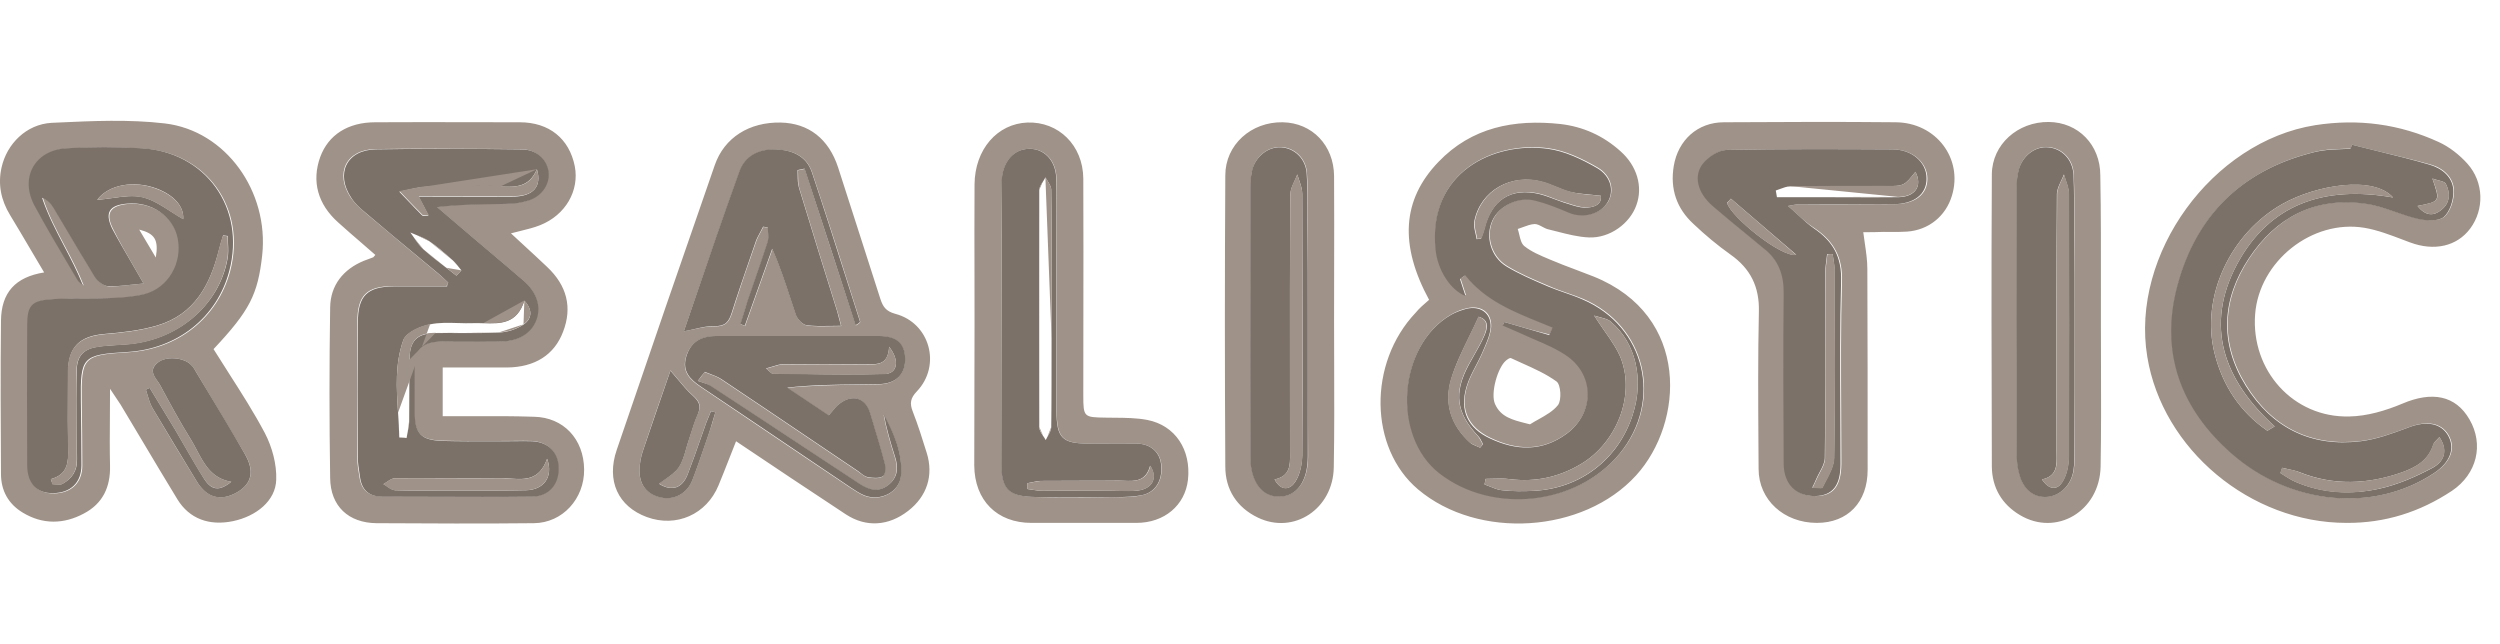 <svg width="194" height="50" viewBox="0 0 194 50" fill="none" xmlns="http://www.w3.org/2000/svg">
<path fill-rule="evenodd" clip-rule="evenodd" d="M8.538 30.168C8.538 30.935 8.533 31.659 8.528 32.355V32.355V32.355V32.355V32.355V32.356V32.356V32.356C8.518 33.672 8.509 34.891 8.538 36.119C8.584 37.793 7.973 39.083 6.502 39.852C4.941 40.689 3.312 40.712 1.773 39.784C0.642 39.105 0.076 38.065 0.076 36.775C0.053 32.815 0.031 28.856 0.076 24.896C0.099 22.701 1.185 21.502 3.425 21.14C3.069 20.544 2.72 19.951 2.374 19.364L2.374 19.364L2.374 19.364C1.84 18.457 1.313 17.561 0.778 16.683C0.076 15.529 -0.173 14.307 0.121 12.995C0.529 11.162 2.045 9.646 3.99 9.533L4.359 9.516C7.179 9.385 10.017 9.253 12.792 9.578C17.544 10.144 20.87 14.873 20.349 19.783C20.01 22.86 19.376 24.104 16.571 27.091C16.956 27.711 17.351 28.328 17.746 28.945L17.746 28.946C18.721 30.468 19.7 31.998 20.553 33.607C21.119 34.693 21.48 36.028 21.435 37.227C21.39 38.857 19.897 40.056 18.087 40.44C16.231 40.825 14.693 40.259 13.765 38.743C12.84 37.23 11.933 35.708 11.027 34.188C10.47 33.254 9.913 32.32 9.353 31.39L8.538 30.168ZM10.356 20.636L10.356 20.636L10.356 20.636C9.775 19.635 9.237 18.707 8.765 17.746C8.154 16.524 8.561 15.959 9.941 15.823C11.819 15.665 13.516 16.819 13.855 18.516C14.24 20.416 13.131 22.362 11.299 22.837C10.394 23.064 9.443 23.131 8.516 23.154C7.862 23.184 7.205 23.183 6.545 23.182H6.545H6.545H6.545H6.545H6.545H6.545H6.545H6.545C5.696 23.182 4.843 23.181 3.99 23.244C2.497 23.358 2.18 23.742 2.18 25.258C2.158 28.878 2.158 32.499 2.18 36.119C2.18 37.544 2.927 38.313 4.194 38.291C5.552 38.268 6.389 37.454 6.389 36.119C6.389 34.467 6.366 32.793 6.344 31.141C6.298 27.724 6.457 27.544 9.919 27.34C13.81 27.114 16.887 24.67 17.86 21.05C19.15 16.163 16.05 11.796 11.027 11.524C9.104 11.411 7.181 11.411 5.258 11.524C2.746 11.66 1.547 13.832 2.769 16.027C3.524 17.422 4.327 18.782 5.134 20.15C5.44 20.667 5.745 21.185 6.049 21.706C6.124 21.826 6.229 21.916 6.337 22.009L6.337 22.009C6.392 22.056 6.448 22.105 6.502 22.158C6.084 21.088 5.556 20.086 5.031 19.092C4.391 17.879 3.757 16.676 3.334 15.37C3.787 15.552 4.036 15.846 4.239 16.185C4.562 16.728 4.881 17.27 5.199 17.813C5.929 19.056 6.658 20.296 7.43 21.525C7.633 21.842 8.086 22.204 8.425 22.226C8.944 22.241 9.492 22.178 10.107 22.108H10.107H10.107H10.107L10.107 22.108C10.431 22.071 10.774 22.031 11.14 22C10.872 21.525 10.61 21.074 10.356 20.636ZM11.616 30.1C11.57 30.123 11.519 30.145 11.468 30.168C11.418 30.191 11.367 30.213 11.321 30.236C11.368 30.376 11.409 30.518 11.45 30.66C11.547 30.999 11.644 31.336 11.819 31.639C12.95 33.562 14.104 35.463 15.258 37.341C16.05 38.63 17.136 38.924 18.403 38.2C19.557 37.522 19.784 36.549 18.992 35.214C18.369 34.162 17.742 33.11 17.114 32.057L17.113 32.057L17.112 32.055L17.112 32.055C16.485 31.003 15.857 29.952 15.236 28.901C15.123 28.697 15.009 28.516 14.851 28.335C14.285 27.724 12.905 27.611 12.249 28.132C11.582 28.655 11.906 29.12 12.214 29.562C12.293 29.675 12.37 29.786 12.43 29.897L12.43 29.897C13.199 31.322 13.969 32.748 14.828 34.128C14.989 34.389 15.135 34.665 15.281 34.943C15.855 36.032 16.436 37.133 17.951 37.386C17.023 38.11 16.435 38.065 15.824 37.137C15.296 36.322 14.808 35.468 14.321 34.613C14.077 34.185 13.833 33.758 13.584 33.336C13.256 32.793 12.928 32.255 12.6 31.718C12.272 31.181 11.944 30.643 11.616 30.1ZM12.091 19.986C12.317 18.606 12.023 18.131 10.801 17.814C10.944 18.055 11.082 18.289 11.22 18.522L11.221 18.523C11.497 18.991 11.774 19.458 12.091 19.986ZM56.573 35.623L56.573 35.623C56.298 36.326 56.037 36.992 55.76 37.657C54.832 39.92 52.479 40.961 50.194 40.124C47.977 39.309 47.026 37.318 47.863 34.897C50.375 27.521 52.909 20.167 55.466 12.814C56.212 10.664 58.158 9.465 60.579 9.51C62.752 9.556 64.313 10.777 65.037 12.995C65.504 14.456 65.976 15.917 66.448 17.38L66.449 17.381L66.449 17.382C67.074 19.317 67.699 21.254 68.317 23.199C68.521 23.81 68.747 24.15 69.472 24.353C72.164 25.055 73.069 28.358 71.146 30.372C70.648 30.892 70.58 31.299 70.829 31.933C71.236 32.974 71.576 34.06 71.915 35.146C72.458 36.888 71.938 38.517 70.467 39.649C68.951 40.825 67.209 40.938 65.648 39.92C62.797 38.042 60.014 36.187 57.118 34.241C56.926 34.721 56.747 35.177 56.575 35.618L56.574 35.62L56.573 35.623ZM54.154 29.557C54.334 29.331 54.516 29.105 54.674 28.878C54.805 28.934 54.941 28.983 55.077 29.032C55.386 29.144 55.697 29.256 55.964 29.444C58.317 31.013 60.67 32.602 63.023 34.191C64.2 34.985 65.376 35.78 66.553 36.571C66.631 36.621 66.709 36.68 66.787 36.739L66.788 36.739C66.96 36.868 67.136 37 67.322 37.047C67.707 37.114 68.204 37.16 68.499 36.979C68.68 36.866 68.702 36.277 68.634 35.961C68.374 34.953 68.073 33.96 67.774 32.969L67.774 32.969L67.774 32.969L67.774 32.968C67.683 32.668 67.592 32.369 67.503 32.069C67.141 30.87 66.123 30.553 65.105 31.367C64.933 31.511 64.779 31.69 64.609 31.889C64.51 32.004 64.406 32.125 64.29 32.25C63.853 31.959 63.42 31.668 62.99 31.378C62.349 30.947 61.713 30.52 61.077 30.1C63.03 29.901 64.91 29.876 66.776 29.851L66.777 29.851C67.246 29.844 67.714 29.838 68.182 29.829C69.517 29.806 70.263 29.014 70.218 27.793C70.173 26.639 69.539 26.096 68.159 26.096H55.602C54.289 26.096 53.543 26.639 53.226 27.725C52.909 28.856 53.543 29.467 54.38 30.032C55.824 31.004 57.269 31.979 58.715 32.954L58.716 32.955L58.717 32.955L58.717 32.956L58.718 32.956L58.719 32.957L58.72 32.958L58.721 32.958L58.721 32.958C61.145 34.594 63.573 36.232 66.01 37.861C66.349 38.087 66.711 38.314 67.073 38.472C68.317 38.947 69.788 38.223 69.901 36.911C70.06 35.214 69.358 33.653 68.566 32.182C68.77 33.291 69.087 34.377 69.426 35.44C69.698 36.3 69.653 37.092 68.883 37.68C68.136 38.246 67.412 38.042 66.689 37.567C62.865 35.033 59.018 32.499 55.172 29.987C54.967 29.83 54.719 29.749 54.473 29.669L54.473 29.669C54.365 29.634 54.257 29.599 54.154 29.557ZM53.068 25.711C53.334 25.663 53.59 25.607 53.838 25.553C54.412 25.427 54.945 25.31 55.466 25.326C56.28 25.349 56.575 25.009 56.801 24.308C57.389 22.453 58.023 20.597 58.679 18.742C58.78 18.455 58.932 18.181 59.087 17.901C59.139 17.805 59.193 17.709 59.244 17.611C59.301 17.622 59.363 17.633 59.425 17.645C59.488 17.656 59.55 17.667 59.606 17.678C59.606 17.797 59.615 17.918 59.624 18.039C59.643 18.308 59.662 18.575 59.584 18.81C59.267 19.787 58.933 20.756 58.598 21.727L58.598 21.727L58.597 21.727L58.597 21.727L58.597 21.727L58.597 21.727L58.597 21.728L58.597 21.728L58.597 21.729L58.596 21.731L58.596 21.732L58.596 21.733L58.595 21.734C58.404 22.288 58.212 22.844 58.023 23.403C57.887 23.795 57.771 24.187 57.656 24.579C57.598 24.776 57.54 24.972 57.48 25.168L57.819 25.304C58.169 24.308 58.526 23.314 58.882 22.318L58.882 22.318L58.882 22.318L58.882 22.318L58.882 22.318L58.882 22.317L58.882 22.317L58.882 22.317C59.239 21.322 59.595 20.326 59.946 19.33C60.541 20.677 60.973 21.997 61.4 23.301L61.4 23.301L61.401 23.302C61.526 23.684 61.65 24.064 61.779 24.444C61.892 24.783 62.299 25.213 62.616 25.258C63.219 25.34 63.833 25.327 64.493 25.314L64.493 25.314C64.75 25.309 65.013 25.304 65.286 25.304C65.172 24.828 65.082 24.512 64.992 24.195C63.996 21.005 63 17.814 62.028 14.601C61.94 14.325 61.937 14.03 61.934 13.727C61.932 13.56 61.931 13.391 61.914 13.221C62.005 13.198 62.095 13.182 62.186 13.165L62.186 13.165C62.276 13.148 62.367 13.131 62.457 13.108C63.77 17.158 65.082 21.208 66.417 25.258C66.711 25.1 66.756 25.009 66.756 24.964L66.756 24.964L66.756 24.964L66.756 24.964L66.756 24.964L66.756 24.963L66.756 24.963L66.756 24.963L66.756 24.963C65.534 21.094 64.312 17.226 63.023 13.38C62.593 12.09 61.462 11.615 60.15 11.615C58.837 11.592 57.819 12.158 57.389 13.357C56.326 16.273 55.309 19.223 54.296 22.159L54.295 22.161L54.295 22.161L54.295 22.162L54.294 22.164L54.294 22.165L54.294 22.166L54.293 22.168L54.292 22.17L54.291 22.173C53.883 23.356 53.476 24.536 53.068 25.711ZM55.511 32.001C55.455 31.978 55.398 31.961 55.341 31.944C55.285 31.927 55.228 31.91 55.172 31.888C55.115 32.035 55.053 32.182 54.991 32.329L54.991 32.329L54.991 32.329L54.991 32.329L54.991 32.329L54.991 32.329L54.991 32.329L54.99 32.329C54.928 32.476 54.866 32.623 54.81 32.77C54.674 33.152 54.54 33.535 54.406 33.919L54.406 33.919L54.406 33.92L54.406 33.92L54.405 33.921L54.404 33.923L54.404 33.924L54.404 33.925C54.069 34.883 53.733 35.846 53.362 36.798C52.932 37.884 52.117 38.155 51.144 37.522C51.307 37.392 51.481 37.273 51.653 37.155L51.653 37.155C52.053 36.881 52.446 36.612 52.683 36.232C52.96 35.816 53.101 35.315 53.242 34.817C53.307 34.584 53.373 34.351 53.452 34.128C53.516 33.938 53.575 33.745 53.635 33.554C53.789 33.061 53.942 32.57 54.154 32.114C54.448 31.48 54.267 31.119 53.746 30.666C53.322 30.287 52.948 29.837 52.577 29.39C52.395 29.171 52.213 28.952 52.027 28.743L51.834 29.296C51.208 31.088 50.535 33.015 49.9 34.942C49.741 35.395 49.651 35.893 49.628 36.368C49.56 37.567 50.171 38.336 51.28 38.585C52.298 38.811 53.316 38.314 53.724 37.25C54.072 36.362 54.38 35.461 54.689 34.556C54.782 34.285 54.874 34.014 54.968 33.743C55.172 33.178 55.353 32.589 55.511 32.001ZM27.996 18.799C28.375 19.126 28.753 19.453 29.128 19.783C29.074 19.836 29.045 19.873 29.02 19.904L29.02 19.904C29.003 19.926 28.988 19.945 28.969 19.964C28.743 20.054 28.494 20.145 28.245 20.235C26.639 20.891 25.643 22.136 25.62 23.855C25.552 28.268 25.552 32.68 25.62 37.092C25.643 39.286 27.046 40.576 29.218 40.599C33.291 40.621 37.363 40.644 41.436 40.599C43.654 40.576 45.35 38.698 45.328 36.436C45.305 34.06 43.721 32.386 41.436 32.34L41.436 32.34C40.644 32.318 39.852 32.295 39.06 32.295H34.354V28.517H39.355C41.504 28.494 43.02 27.544 43.699 25.733C44.423 23.855 43.993 22.159 42.454 20.71C41.868 20.153 41.263 19.596 40.651 19.033L40.65 19.033L40.65 19.032C40.317 18.727 39.983 18.419 39.649 18.108C39.908 18.038 40.158 17.977 40.401 17.918C40.942 17.785 41.443 17.662 41.911 17.475C43.902 16.683 44.966 14.782 44.604 12.904C44.174 10.755 42.613 9.488 40.327 9.488C39.083 9.488 37.839 9.485 36.594 9.483C34.105 9.478 31.616 9.473 29.128 9.488C27.001 9.488 25.485 10.461 24.851 12.18C24.172 14.058 24.648 15.846 26.254 17.271C26.829 17.792 27.413 18.296 27.996 18.799L27.996 18.799L27.996 18.799ZM34.648 22.204L34.784 21.932C34.716 21.87 34.65 21.808 34.584 21.746L34.583 21.745L34.583 21.745L34.583 21.745L34.583 21.745L34.583 21.745L34.583 21.745L34.583 21.745C34.384 21.559 34.184 21.372 33.947 21.186L33.946 21.185C32.068 19.624 30.191 18.063 28.313 16.479C27.928 16.14 27.521 15.778 27.227 15.348C25.96 13.47 26.842 11.615 29.105 11.569C32.251 11.513 35.381 11.535 38.522 11.557H38.522C39.153 11.561 39.785 11.566 40.418 11.569C41.549 11.592 42.364 12.316 42.522 13.266C42.658 14.194 42.047 15.167 41.006 15.529C40.463 15.71 39.83 15.778 39.241 15.8C38.991 15.804 38.74 15.806 38.488 15.808C36.99 15.822 35.468 15.836 33.879 16.049C34.32 16.423 34.756 16.796 35.191 17.169C35.627 17.543 36.062 17.916 36.504 18.289C36.981 18.695 37.458 19.098 37.934 19.5L37.934 19.5L37.934 19.5L37.934 19.5L37.934 19.5L37.934 19.5L37.935 19.5C38.813 20.242 39.688 20.98 40.554 21.729C41.617 22.634 41.979 23.765 41.572 24.828C41.187 25.847 40.192 26.48 38.857 26.48C38.351 26.48 37.848 26.478 37.345 26.475L37.344 26.475C36.341 26.47 35.341 26.465 34.331 26.48C32.68 26.503 32.159 27.046 32.137 28.652V31.933C32.159 33.63 32.635 34.15 34.354 34.196C35.594 34.23 36.846 34.225 38.092 34.221H38.092H38.092H38.093H38.093H38.093H38.094H38.094C38.508 34.22 38.92 34.218 39.332 34.218C39.542 34.218 39.755 34.216 39.969 34.213H39.969C40.399 34.208 40.832 34.203 41.255 34.218C42.522 34.286 43.291 35.078 43.314 36.3C43.337 37.567 42.545 38.495 41.278 38.517C38.685 38.532 36.102 38.527 33.515 38.522H33.515H33.515H33.514H33.514H33.514H33.514H33.513H33.513H33.512H33.512H33.511H33.511C32.217 38.52 30.922 38.517 29.625 38.517C28.652 38.517 28.064 38.065 27.906 37.092C27.815 36.571 27.725 36.051 27.725 35.531V25.009C27.725 22.928 28.449 22.204 30.485 22.204H34.648ZM110.898 23.267C108.59 19.013 108.794 15.506 111.622 12.565C114.201 9.872 117.505 9.239 121.08 9.623C122.845 9.827 124.406 10.528 125.741 11.728C127.03 12.859 127.506 14.488 126.985 15.914C126.487 17.339 124.926 18.493 123.297 18.425C122.471 18.39 121.646 18.177 120.831 17.968C120.596 17.907 120.362 17.847 120.129 17.792C119.974 17.753 119.823 17.672 119.674 17.593C119.476 17.487 119.282 17.384 119.089 17.384C118.786 17.4 118.472 17.517 118.163 17.632C118.033 17.681 117.904 17.729 117.776 17.769C117.824 17.906 117.86 18.058 117.896 18.211C117.978 18.561 118.06 18.915 118.297 19.104C118.839 19.538 119.528 19.826 120.203 20.109L120.288 20.145C120.946 20.427 121.611 20.677 122.28 20.928C122.739 21.1 123.199 21.273 123.659 21.457C131.216 24.489 130.673 32.815 126.963 36.888C122.867 41.391 114.699 41.911 110.038 37.974C106.237 34.761 106.146 28.177 109.857 24.263C110.138 23.922 110.471 23.635 110.78 23.369L110.782 23.367L110.848 23.31L110.898 23.267ZM116.735 24.987L116.735 24.987L116.735 24.987C116.713 25.055 116.69 25.122 116.645 25.213C116.826 25.294 117.007 25.369 117.188 25.443C117.46 25.554 117.731 25.666 118.003 25.801C118.369 25.974 118.746 26.136 119.125 26.297C120.033 26.685 120.947 27.075 121.713 27.634C123.817 29.172 123.704 32.046 121.623 33.607C119.722 35.033 117.708 34.965 115.649 33.969C113.952 33.155 113.296 31.797 113.839 29.987C114.004 29.424 114.278 28.902 114.553 28.376C114.731 28.037 114.91 27.695 115.061 27.34C115.099 27.251 115.139 27.161 115.178 27.071C115.422 26.516 115.678 25.932 115.717 25.349C115.763 24.24 114.925 23.652 113.817 23.923C113.409 24.014 113.025 24.172 112.663 24.376C108.522 26.706 108.002 33.766 111.735 36.684C115.83 39.897 122.437 39.173 125.741 35.146C129.089 31.05 127.709 25.281 122.867 23.199C122.47 23.032 122.059 22.889 121.646 22.746C121.165 22.578 120.683 22.411 120.22 22.204C120.112 22.157 120.004 22.111 119.896 22.065C118.896 21.639 117.901 21.214 116.962 20.642C115.717 19.896 115.287 18.289 115.853 17.067C116.373 15.936 117.867 15.19 119.179 15.529C120.084 15.755 120.967 16.117 121.826 16.479C122.935 16.932 124.247 16.57 124.813 15.619C125.288 14.782 125.062 13.628 123.976 12.995C122.799 12.316 121.464 11.682 120.152 11.502C115.989 10.936 110.807 13.289 111.441 19.308C111.599 20.937 112.618 22.475 113.771 22.928C113.713 22.744 113.651 22.56 113.588 22.374L113.588 22.374L113.588 22.374C113.504 22.126 113.419 21.874 113.342 21.615C113.477 21.525 113.613 21.434 113.749 21.321C115.301 23.302 117.554 24.196 119.792 25.083C120.033 25.179 120.274 25.274 120.514 25.371C120.469 25.473 120.429 25.569 120.39 25.665C120.35 25.762 120.31 25.858 120.265 25.96C119.066 25.666 117.889 25.326 116.735 24.987ZM118.727 32.928C118.938 32.794 119.163 32.668 119.388 32.542C119.956 32.224 120.526 31.905 120.899 31.435C121.193 31.05 121.125 29.851 120.786 29.602C119.976 29.017 119.049 28.602 118.123 28.187C117.833 28.057 117.542 27.927 117.256 27.792C117.165 27.747 116.984 27.883 116.871 27.973C116.215 28.516 115.649 30.53 116.011 31.345C116.455 32.359 117.353 32.584 118.483 32.867C118.563 32.887 118.644 32.907 118.727 32.928ZM166.628 27.679C167.804 34.874 174.637 40.576 182.081 40.576C185.068 40.599 187.783 39.739 190.272 38.087C192.218 36.775 192.761 34.49 191.63 32.544C190.543 30.666 188.711 30.349 186.425 31.322C185.136 31.865 183.688 32.295 182.308 32.318C177.963 32.431 174.66 28.743 174.999 24.376C175.316 20.28 179.411 17 183.484 17.678C184.487 17.849 185.474 18.225 186.445 18.595C186.635 18.667 186.825 18.739 187.014 18.81C188.892 19.511 190.657 19.126 191.697 17.724C192.783 16.253 192.761 14.149 191.471 12.701C190.86 12.022 190.091 11.411 189.254 11.026C186.199 9.623 183.009 9.194 179.66 9.714C171.673 10.981 165.315 19.715 166.628 27.679ZM182.477 11.377C182.489 11.326 182.5 11.275 182.511 11.23C183.315 11.438 184.127 11.635 184.941 11.832L184.941 11.832C186.166 12.13 187.397 12.429 188.62 12.768C189.593 13.04 190.43 13.764 190.43 14.85C190.43 15.529 190.159 16.411 189.684 16.819C189.276 17.181 188.371 17.113 187.738 16.977C187.116 16.839 186.508 16.632 185.901 16.426C185.116 16.159 184.333 15.893 183.529 15.778C179.683 15.235 176.674 16.841 174.569 20.009C172.442 23.222 172.261 26.616 174.32 29.919C176.334 33.177 179.389 34.693 183.235 34.218C184.479 34.063 185.723 33.602 186.924 33.157L186.991 33.132C188.303 32.634 189.435 32.793 190 33.743C190.589 34.739 190.204 35.847 188.937 36.684C184.299 39.784 177.805 39.218 173.234 35.191C169.23 31.684 167.623 27.294 169.026 22.09C170.474 16.728 173.958 13.244 179.411 11.841C179.819 11.728 180.226 11.66 180.633 11.614C181.244 11.569 181.832 11.547 182.443 11.524C182.455 11.479 182.466 11.428 182.477 11.377ZM144.59 18.018C144.628 18.316 144.669 18.6 144.709 18.874C144.813 19.578 144.906 20.217 144.906 20.869C144.929 26.073 144.929 31.277 144.929 36.458C144.929 38.97 143.39 40.576 140.992 40.576C138.435 40.576 136.467 38.789 136.467 36.39C136.463 35.808 136.46 35.226 136.456 34.644C136.434 31.153 136.412 27.663 136.489 24.172C136.535 22.249 135.833 20.846 134.295 19.76C133.276 19.036 132.326 18.244 131.421 17.384C130.109 16.185 129.588 14.669 129.883 12.882C130.222 10.868 131.738 9.488 133.774 9.488C138.209 9.465 142.666 9.442 147.101 9.488C150.246 9.51 152.35 12.316 151.468 15.19C150.993 16.773 149.658 17.859 147.983 17.973C147.526 18.006 147.081 18.002 146.63 17.998C146.479 17.997 146.327 17.995 146.173 17.995C145.63 18.018 145.087 18.018 144.59 18.018ZM138.752 15.981C139.227 15.891 139.363 15.868 139.499 15.868C141.988 15.868 144.476 15.868 146.965 15.846C148.617 15.846 149.59 15.076 149.567 13.832C149.545 12.61 148.413 11.614 146.92 11.592C142.621 11.569 138.322 11.547 134.023 11.637C133.39 11.66 132.62 12.18 132.213 12.701C131.444 13.674 131.806 15.031 132.96 15.981C133.834 16.735 134.729 17.469 135.623 18.203L135.623 18.203L135.624 18.204C136.072 18.571 136.519 18.938 136.965 19.308C138.051 20.212 138.503 21.344 138.48 22.769C138.413 27.181 138.435 31.593 138.48 36.006C138.503 37.589 139.476 38.517 140.947 38.495C142.282 38.472 142.87 37.703 142.893 36.006C142.893 34.664 142.885 33.321 142.878 31.977V31.974V31.972V31.97C142.859 28.601 142.841 25.227 142.938 21.864C143.006 19.964 142.304 18.719 140.834 17.724C140.291 17.385 139.838 16.969 139.311 16.488L139.311 16.487C139.135 16.326 138.951 16.157 138.752 15.981ZM75.62 21.523C75.622 22.73 75.624 23.937 75.624 25.145C75.624 26.963 75.619 28.786 75.613 30.613V30.614V30.615L75.613 30.621C75.608 32.452 75.602 34.285 75.602 36.119C75.625 38.834 77.367 40.576 80.037 40.576H88.182C90.354 40.576 91.961 39.218 92.187 37.227C92.436 34.919 91.214 33.019 89.042 32.589C88.207 32.429 87.343 32.423 86.485 32.416H86.485C86.251 32.415 86.017 32.413 85.784 32.408C84.109 32.385 84.064 32.363 84.064 30.688C84.064 28.824 84.067 26.959 84.069 25.094L84.069 25.077C84.074 21.336 84.079 17.595 84.064 13.854C84.041 11.275 82.141 9.42 79.72 9.51C77.389 9.601 75.647 11.592 75.624 14.307C75.609 16.704 75.615 19.11 75.62 21.521V21.523ZM77.729 35.96V25.009C77.729 24.113 77.727 23.215 77.726 22.317V22.314V22.311V22.311V22.31C77.722 19.604 77.718 16.887 77.751 14.171C77.751 12.836 78.408 11.863 79.38 11.614C80.761 11.275 81.937 12.248 81.983 13.809C82.016 15.252 82.012 16.694 82.008 18.137C82.007 18.617 82.005 19.098 82.005 19.579V31.888C82.005 33.969 82.435 34.422 84.494 34.422C84.909 34.422 85.324 34.419 85.739 34.417H85.739C86.568 34.412 87.398 34.407 88.227 34.422C89.313 34.444 90.037 35.1 90.128 36.096C90.241 37.273 89.698 38.2 88.635 38.427C87.956 38.585 87.209 38.585 86.508 38.585C86.201 38.588 85.895 38.592 85.59 38.596L85.588 38.596C83.773 38.618 81.973 38.64 80.172 38.562C78.227 38.472 77.729 37.906 77.729 35.96ZM103.524 24.851C103.524 25.937 103.528 27.023 103.531 28.109C103.541 30.824 103.55 33.539 103.501 36.255C103.456 39.49 100.402 41.504 97.619 40.169C95.967 39.377 95.084 37.974 95.084 36.209C95.039 28.675 95.039 21.14 95.084 13.606C95.084 11.23 97.098 9.442 99.542 9.488C101.827 9.533 103.501 11.275 103.524 13.651C103.539 16.14 103.534 18.629 103.529 21.117L103.529 21.129C103.527 22.369 103.524 23.61 103.524 24.851ZM101.488 25.032V17.248C101.488 17.035 101.488 16.823 101.489 16.61L101.489 16.604C101.492 15.535 101.495 14.476 101.42 13.402C101.329 12.271 100.469 11.479 99.451 11.411C98.478 11.343 97.483 12.067 97.211 13.108C97.098 13.492 97.053 13.922 97.053 14.33C97.053 16.675 97.05 19.021 97.048 21.366C97.043 26.058 97.038 30.749 97.053 35.44C97.053 37.363 97.981 38.562 99.316 38.517C100.673 38.472 101.51 37.318 101.51 35.395C101.488 31.957 101.488 28.496 101.488 25.035V25.032ZM163.037 28.14C163.033 27.065 163.03 25.991 163.03 24.919C163.03 24.168 163.031 23.417 163.031 22.665C163.035 19.653 163.039 16.629 162.984 13.606C162.984 11.23 161.265 9.488 158.98 9.465C156.581 9.442 154.59 11.207 154.567 13.515C154.522 21.089 154.545 28.64 154.567 36.214L154.567 36.232C154.59 37.838 155.337 39.128 156.74 39.965C159.568 41.662 162.939 39.671 163.007 36.209C163.055 33.526 163.046 30.83 163.037 28.14ZM160.971 18.289V24.964C160.971 28.335 160.971 31.729 160.993 35.101C160.993 35.553 160.993 36.006 160.925 36.458C160.767 37.612 159.885 38.472 158.866 38.54C157.848 38.608 157.034 37.997 156.717 36.775C156.581 36.277 156.513 35.734 156.513 35.214C156.498 30.614 156.503 26.024 156.508 21.431C156.511 19.133 156.513 16.834 156.513 14.533C156.513 14.058 156.559 13.538 156.694 13.085C156.988 12.022 157.984 11.32 158.957 11.411C160.02 11.502 160.88 12.339 160.925 13.538C160.98 14.805 160.976 16.072 160.972 17.339C160.972 17.656 160.971 17.973 160.971 18.289Z" fill="#9F9288"/>
<path fill-rule="evenodd" clip-rule="evenodd" d="M184.439 11.71L184.438 11.71L184.438 11.71C183.796 11.552 183.152 11.395 182.509 11.23C182.491 11.317 182.46 11.391 182.426 11.473L182.426 11.473L182.425 11.475L182.424 11.478C182.415 11.5 182.405 11.523 182.396 11.547C181.785 11.569 181.197 11.592 180.586 11.637C180.178 11.683 179.771 11.751 179.364 11.864C173.911 13.267 170.426 16.751 168.978 22.113C167.576 27.295 169.182 31.707 173.187 35.214C177.757 39.219 184.251 39.807 188.889 36.707C190.157 35.87 190.541 34.761 189.953 33.766C189.387 32.816 188.256 32.657 186.944 33.155L186.793 33.211C185.62 33.646 184.425 34.089 183.188 34.241C179.341 34.716 176.309 33.2 174.273 29.942C172.214 26.639 172.395 23.222 174.522 20.032C176.626 16.864 179.635 15.28 183.482 15.801C184.312 15.904 185.106 16.18 185.9 16.455C186.491 16.66 187.082 16.865 187.69 17C188.301 17.136 189.229 17.181 189.636 16.841C190.111 16.434 190.383 15.552 190.383 14.873C190.383 13.787 189.546 13.085 188.573 12.791C187.211 12.389 185.828 12.05 184.439 11.71L184.439 11.71ZM176.23 33.257C176.134 33.313 176.038 33.37 175.947 33.426C173.843 31.978 172.485 29.942 171.852 27.43C170.743 23.041 173.074 18.108 177.124 15.823C179.748 14.352 184.183 13.606 185.699 15.325C180.382 14.375 176.106 15.823 173.594 20.507C171.037 25.304 172.576 29.512 176.513 33.087C176.422 33.144 176.326 33.2 176.23 33.257L176.23 33.257ZM189.135 34.091C189.189 34.037 189.245 33.983 189.297 33.924C189.908 34.829 189.794 35.734 188.776 36.3C187.464 37.001 186.061 37.612 184.613 37.929C182.418 38.404 180.178 38.291 178.074 37.363C177.772 37.221 177.485 37.038 177.2 36.856L177.1 36.792L177.024 36.744L176.965 36.707L177.101 36.3C177.254 36.34 177.412 36.374 177.571 36.409L177.571 36.409C177.862 36.473 178.159 36.537 178.436 36.639C181.083 37.703 183.731 37.59 186.378 36.662C187.464 36.277 188.437 35.734 188.822 34.513C188.87 34.351 188.999 34.224 189.135 34.091ZM189.432 16.298C188.844 16.773 188.233 16.773 187.6 15.982C188.468 15.815 188.909 15.73 189.061 15.474C189.217 15.209 189.064 14.763 188.754 13.855C188.926 13.917 189.09 13.961 189.236 14C189.511 14.073 189.721 14.129 189.794 14.262C190.157 14.986 190.134 15.755 189.432 16.298ZM10.209 22.095L10.209 22.095C10.504 22.062 10.812 22.028 11.139 22C10.794 21.389 10.459 20.817 10.135 20.262L10.135 20.262C9.63 19.398 9.15 18.578 8.696 17.724C8.107 16.479 8.492 15.914 9.872 15.801C11.75 15.62 13.447 16.796 13.787 18.493C14.171 20.394 13.062 22.34 11.23 22.815C10.358 23.038 9.397 23.085 8.479 23.13L8.447 23.131C7.783 23.161 7.12 23.161 6.459 23.16H6.459H6.459H6.459H6.459H6.459H6.459H6.459H6.459H6.459H6.459C5.609 23.159 4.761 23.158 3.921 23.222C2.428 23.335 2.111 23.742 2.111 25.236C2.089 28.856 2.089 32.476 2.111 36.096C2.111 37.522 2.858 38.291 4.125 38.268C5.483 38.246 6.32 37.454 6.32 36.096C6.32 34.445 6.297 32.77 6.275 31.119C6.229 27.702 6.388 27.521 9.85 27.317C13.741 27.091 16.841 24.648 17.791 21.027C19.081 16.163 15.981 11.773 10.958 11.502C9.035 11.389 7.112 11.389 5.189 11.502C2.677 11.637 1.5 13.809 2.7 16.004C3.572 17.616 4.508 19.197 5.441 20.772C5.621 21.076 5.801 21.38 5.98 21.683C6.052 21.826 6.194 21.941 6.328 22.049L6.328 22.049C6.364 22.079 6.399 22.107 6.433 22.136C6.015 21.075 5.491 20.075 4.969 19.078L4.969 19.078C4.333 17.863 3.7 16.653 3.265 15.348C3.718 15.552 3.967 15.823 4.17 16.163C4.466 16.66 4.761 17.158 5.055 17.655C5.817 18.944 6.577 20.229 7.361 21.502C7.564 21.819 8.017 22.181 8.356 22.204C8.951 22.235 9.546 22.169 10.209 22.095H10.209H10.209H10.209ZM4.012 37.375L4.012 37.375C3.989 37.312 3.967 37.25 3.944 37.182C5.302 36.804 5.302 35.834 5.302 34.768L5.302 34.716C5.253 33.311 5.262 31.917 5.272 30.518C5.275 29.958 5.279 29.396 5.279 28.833C5.302 26.933 6.184 26.073 8.107 25.915C9.487 25.801 10.89 25.643 12.203 25.258C15.099 24.399 16.321 22.091 16.999 19.353C17.09 18.991 17.203 18.629 17.316 18.267L17.316 18.267C17.373 18.278 17.435 18.284 17.497 18.29C17.559 18.295 17.622 18.301 17.678 18.312C17.678 18.501 17.687 18.691 17.695 18.879V18.879V18.879V18.879V18.879V18.879V18.879V18.879V18.879V18.879V18.879V18.879C17.715 19.297 17.734 19.709 17.655 20.1C16.977 23.765 13.696 26.48 9.691 26.729C9.442 26.752 9.191 26.767 8.94 26.782L8.939 26.782C8.437 26.812 7.934 26.842 7.451 26.933C6.433 27.114 5.935 27.702 5.958 28.833C5.98 29.965 5.975 31.096 5.969 32.227C5.963 33.359 5.958 34.49 5.98 35.621C6.003 36.549 5.573 37.137 4.849 37.544C4.724 37.622 4.535 37.604 4.341 37.584C4.253 37.576 4.164 37.567 4.08 37.567C4.057 37.499 4.035 37.437 4.012 37.375ZM8.747 15.364L8.747 15.364C8.353 15.42 7.95 15.477 7.542 15.507C8.447 14.307 10.415 13.991 12.135 14.624C13.515 15.144 14.284 16.027 14.216 17C13.901 16.821 13.589 16.62 13.277 16.419C12.561 15.956 11.844 15.492 11.071 15.303C10.366 15.134 9.577 15.246 8.747 15.364ZM12.6 31.718C12.272 31.181 11.944 30.643 11.616 30.101L11.616 30.101C11.526 30.146 11.435 30.191 11.322 30.236C11.369 30.376 11.409 30.518 11.45 30.66L11.45 30.66L11.45 30.66L11.45 30.66L11.45 30.66L11.45 30.66L11.45 30.66L11.45 30.66L11.45 30.66L11.45 30.66L11.45 30.66C11.547 30.999 11.644 31.336 11.82 31.639C12.951 33.539 14.105 35.44 15.258 37.34L15.258 37.34L15.258 37.34L15.258 37.34L15.258 37.34L15.259 37.34L15.259 37.34L15.259 37.34L15.259 37.34L15.259 37.341L15.259 37.341L15.259 37.341C16.051 38.653 17.137 38.925 18.404 38.201C19.558 37.522 19.762 36.549 18.992 35.214C17.964 33.424 16.904 31.666 15.838 29.899C15.638 29.567 15.437 29.235 15.236 28.901C15.123 28.698 15.01 28.494 14.852 28.336C14.286 27.725 12.883 27.612 12.25 28.132C11.585 28.671 11.904 29.124 12.211 29.56C12.291 29.673 12.37 29.785 12.431 29.897L12.431 29.897C13.2 31.322 13.969 32.748 14.829 34.128C14.989 34.389 15.135 34.666 15.281 34.943C15.856 36.032 16.436 37.134 17.951 37.386C17.024 38.133 16.413 38.065 15.825 37.137C15.297 36.308 14.809 35.458 14.321 34.608C14.077 34.183 13.834 33.758 13.585 33.336C13.257 32.793 12.928 32.256 12.6 31.718ZM54.151 29.558C54.267 29.604 54.392 29.642 54.516 29.681C54.756 29.756 54.998 29.831 55.192 29.965C57.944 31.762 60.685 33.571 63.431 35.383L63.436 35.386L63.449 35.395L63.46 35.402L63.462 35.403L63.469 35.408C64.548 36.12 65.627 36.832 66.709 37.544C67.433 38.02 68.157 38.223 68.903 37.658C69.673 37.069 69.741 36.3 69.447 35.418C69.107 34.354 68.79 33.268 68.587 32.16C69.379 33.63 70.057 35.191 69.922 36.888C69.808 38.201 68.315 38.925 67.093 38.45C66.709 38.291 66.369 38.065 66.03 37.839C64.585 36.867 63.14 35.892 61.693 34.916L61.689 34.913L61.688 34.912C59.264 33.277 56.836 31.639 54.4 30.01C53.563 29.444 52.929 28.834 53.246 27.702C53.563 26.593 54.309 26.073 55.622 26.073H68.179C69.56 26.073 70.193 26.616 70.238 27.77C70.284 29.015 69.56 29.784 68.202 29.806C67.683 29.817 67.163 29.822 66.642 29.828C64.827 29.847 62.996 29.867 61.097 30.078C61.733 30.497 62.369 30.925 63.01 31.356C63.441 31.645 63.874 31.936 64.31 32.227C64.425 32.104 64.525 31.984 64.62 31.87C64.787 31.67 64.937 31.489 65.125 31.345C66.12 30.553 67.161 30.847 67.523 32.046C67.613 32.346 67.703 32.646 67.794 32.946L67.794 32.946L67.794 32.946C68.094 33.937 68.394 34.931 68.655 35.938C68.745 36.255 68.722 36.843 68.519 36.956C68.225 37.137 67.727 37.092 67.342 37.024C67.134 36.989 66.94 36.836 66.748 36.684C66.69 36.638 66.631 36.591 66.573 36.549C65.396 35.757 64.22 34.963 63.043 34.168L63.042 34.167C60.69 32.579 58.337 30.99 55.984 29.422C55.714 29.247 55.399 29.128 55.086 29.01L55.086 29.01L55.086 29.01C54.954 28.96 54.822 28.91 54.694 28.856C54.491 29.105 54.309 29.331 54.151 29.558ZM68.994 26.91C68.931 28.282 68.158 28.276 67.338 28.269C67.279 28.268 67.22 28.268 67.161 28.268C65.012 28.245 62.885 28.245 60.735 28.268C60.509 28.268 60.283 28.338 60.008 28.424C59.842 28.476 59.658 28.534 59.446 28.585C59.54 28.666 59.615 28.734 59.676 28.789L59.676 28.789C59.835 28.933 59.901 28.992 59.966 28.992C60.758 28.998 61.547 29.009 62.336 29.02L62.337 29.02C64.435 29.05 66.527 29.08 68.632 29.015C69.627 29.015 69.854 27.996 68.994 26.91ZM53.821 23.499L53.818 23.508C53.567 24.244 53.316 24.979 53.065 25.711C53.356 25.659 53.634 25.594 53.903 25.532C54.45 25.406 54.956 25.288 55.441 25.304C56.278 25.326 56.55 24.987 56.776 24.285C57.207 22.91 57.674 21.558 58.143 20.204L58.143 20.204L58.143 20.204L58.143 20.204L58.143 20.204L58.143 20.204L58.143 20.204L58.143 20.203L58.143 20.203C58.314 19.709 58.485 19.215 58.654 18.72C58.737 18.485 58.862 18.259 58.987 18.031L58.987 18.031C59.068 17.885 59.149 17.738 59.22 17.588C59.276 17.599 59.338 17.611 59.401 17.622C59.463 17.633 59.525 17.645 59.582 17.656C59.582 17.775 59.59 17.896 59.599 18.016C59.618 18.286 59.637 18.553 59.559 18.787C59.243 19.765 58.908 20.733 58.573 21.704L58.573 21.705C58.38 22.262 58.188 22.82 57.998 23.381L57.455 25.145L57.794 25.281C58.145 24.286 58.501 23.29 58.858 22.295C59.214 21.299 59.57 20.303 59.921 19.308C60.516 20.655 60.948 21.975 61.375 23.278L61.376 23.279L61.376 23.279L61.376 23.279L61.376 23.279L61.376 23.28L61.376 23.28C61.501 23.662 61.626 24.042 61.754 24.421C61.867 24.761 62.274 25.191 62.591 25.236C63.194 25.317 63.809 25.305 64.469 25.292L64.469 25.292C64.725 25.286 64.989 25.281 65.261 25.281C65.186 25.02 65.132 24.806 65.083 24.614L65.083 24.614L65.083 24.614C65.043 24.457 65.007 24.315 64.967 24.172L64.967 24.172C63.971 20.982 62.976 17.792 62.003 14.579C61.904 14.266 61.901 13.918 61.898 13.577V13.577C61.897 13.449 61.896 13.322 61.889 13.199C61.98 13.176 62.071 13.159 62.161 13.142C62.252 13.125 62.342 13.108 62.433 13.086C63.767 17.136 65.08 21.186 66.392 25.236C66.686 25.077 66.754 24.987 66.731 24.942C66.338 23.717 65.948 22.492 65.559 21.268L65.559 21.267L65.559 21.267L65.559 21.267L65.559 21.267L65.559 21.267L65.559 21.267L65.559 21.267L65.558 21.267C64.719 18.624 63.88 15.985 62.998 13.357C62.568 12.09 61.437 11.615 60.125 11.592C58.835 11.57 57.794 12.113 57.364 13.334C56.139 16.713 54.975 20.122 53.821 23.499ZM55.334 32.589L55.334 32.589C55.219 32.981 55.103 33.374 54.967 33.766C54.873 34.037 54.781 34.308 54.688 34.579C54.379 35.483 54.071 36.385 53.723 37.273C53.316 38.314 52.297 38.834 51.279 38.608C50.17 38.359 49.582 37.59 49.627 36.391C49.65 35.915 49.741 35.418 49.899 34.965C50.623 32.838 51.347 30.711 52.026 28.765C52.212 28.974 52.394 29.193 52.577 29.413C52.947 29.859 53.321 30.31 53.745 30.689C54.243 31.141 54.424 31.481 54.153 32.137C53.939 32.614 53.785 33.102 53.63 33.594C53.572 33.779 53.513 33.965 53.451 34.151C53.372 34.374 53.307 34.606 53.241 34.839C53.101 35.338 52.96 35.838 52.682 36.255C52.443 36.621 52.048 36.897 51.645 37.179L51.645 37.179L51.645 37.179L51.645 37.179L51.645 37.179L51.645 37.179L51.645 37.179L51.645 37.179C51.475 37.298 51.304 37.417 51.143 37.544C52.116 38.155 52.931 37.907 53.361 36.82C53.732 35.869 54.068 34.906 54.403 33.948L54.403 33.947L54.403 33.947C54.538 33.561 54.672 33.176 54.809 32.793C54.865 32.646 54.928 32.499 54.99 32.352L54.99 32.352C55.052 32.205 55.114 32.057 55.171 31.91C55.307 31.933 55.42 31.956 55.51 32.001C55.45 32.197 55.392 32.393 55.334 32.589ZM34.525 21.689L34.525 21.689L34.526 21.69C34.611 21.77 34.697 21.851 34.785 21.932L34.785 21.932C34.74 22.023 34.694 22.113 34.694 22.227H30.531C28.495 22.249 27.771 22.951 27.771 25.032C27.748 28.539 27.748 32.046 27.771 35.553C27.771 35.925 27.828 36.297 27.886 36.669C27.909 36.817 27.932 36.966 27.952 37.114C28.11 38.087 28.698 38.54 29.671 38.54C30.97 38.54 32.265 38.545 33.56 38.55C36.147 38.56 38.73 38.57 41.324 38.54C42.591 38.517 43.383 37.59 43.36 36.323C43.338 35.101 42.568 34.309 41.301 34.241C40.878 34.226 40.445 34.231 40.015 34.236H40.015C39.801 34.239 39.588 34.241 39.378 34.241C38.967 34.241 38.554 34.242 38.141 34.244H38.14H38.14H38.139H38.139H38.138H38.138H38.138C36.892 34.248 35.64 34.252 34.4 34.218C32.658 34.173 32.183 33.653 32.183 31.956V28.675C32.206 27.046 32.749 26.526 34.378 26.503C34.884 26.503 35.387 26.505 35.89 26.508L35.89 26.508H35.89H35.89H35.891H35.891H35.891H35.891C36.894 26.513 37.893 26.518 38.903 26.503C40.238 26.48 41.233 25.869 41.618 24.851C42.025 23.81 41.663 22.656 40.6 21.751C39.734 21.003 38.859 20.265 37.981 19.523L37.981 19.523C37.505 19.121 37.027 18.718 36.55 18.312C36.109 17.939 35.673 17.566 35.238 17.193L35.238 17.193L35.238 17.193L35.238 17.192L35.238 17.192L35.238 17.192L35.237 17.192C34.802 16.819 34.366 16.445 33.925 16.072C35.382 15.895 36.77 15.87 38.153 15.846C38.531 15.84 38.909 15.833 39.288 15.823C39.876 15.823 40.487 15.733 41.052 15.552C42.116 15.19 42.704 14.217 42.568 13.289C42.41 12.316 41.595 11.592 40.464 11.592C36.685 11.547 32.907 11.524 29.151 11.592C26.888 11.637 26.006 13.493 27.273 15.371C27.544 15.801 27.952 16.163 28.359 16.502C29.773 17.709 31.214 18.903 32.651 20.094C33.099 20.466 33.547 20.837 33.993 21.208C34.176 21.361 34.348 21.523 34.525 21.689ZM31.267 33.97L31.267 33.97C31.17 33.964 31.077 33.959 30.984 33.947C30.972 33.305 30.93 32.662 30.889 32.019C30.765 30.124 30.642 28.232 31.3 26.39C31.527 25.801 32.613 25.326 33.382 25.168C34.08 25.023 34.805 25.045 35.535 25.068C35.941 25.081 36.349 25.094 36.753 25.077C37.008 25.07 37.268 25.078 37.528 25.085H37.528H37.528H37.528H37.528H37.528H37.528C38.818 25.123 40.107 25.162 40.69 23.335C41.437 24.15 41.188 24.806 40.623 25.191C40.102 25.53 39.401 25.779 38.767 25.801C37.716 25.859 36.665 25.852 35.614 25.846C35.013 25.842 34.413 25.838 33.812 25.847C32.341 25.869 31.776 26.458 31.776 27.928C31.764 28.709 31.764 29.495 31.764 30.284C31.764 31.073 31.764 31.865 31.753 32.657C31.753 32.956 31.694 33.244 31.634 33.536L31.634 33.536L31.634 33.536L31.634 33.536L31.634 33.536L31.634 33.536L31.634 33.536C31.604 33.687 31.573 33.838 31.549 33.992C31.451 33.981 31.357 33.975 31.267 33.97ZM39.642 37.142C40.747 37.21 41.87 37.28 42.455 35.599C42.976 37.024 42.161 38.02 40.826 38.042C39.316 38.076 37.818 38.072 36.323 38.068H36.323H36.323H36.323H36.323H36.323H36.323C35.825 38.066 35.328 38.065 34.83 38.065C34.48 38.065 34.129 38.066 33.779 38.068H33.779H33.779H33.778H33.778H33.778H33.777H33.777C32.727 38.072 31.679 38.076 30.644 38.042C30.448 38.027 30.252 37.891 30.056 37.756C29.958 37.688 29.86 37.62 29.762 37.567C29.855 37.517 29.948 37.453 30.041 37.39C30.242 37.252 30.443 37.114 30.644 37.114C32.499 37.099 34.355 37.105 36.21 37.109H36.21C37.138 37.112 38.066 37.114 38.993 37.114C39.206 37.114 39.424 37.128 39.642 37.142L39.642 37.142ZM38.894 14.479C39.973 14.52 41.061 14.562 41.663 13.131C42.071 14.466 41.369 15.212 39.921 15.258C38.443 15.273 36.965 15.268 35.486 15.263C34.747 15.26 34.008 15.258 33.269 15.258H32.477C32.749 15.755 32.975 16.185 33.246 16.728C33.099 16.728 32.999 16.737 32.929 16.743C32.837 16.751 32.797 16.754 32.771 16.728C32.361 16.318 31.96 15.897 31.563 15.479C31.369 15.276 31.177 15.073 30.984 14.873C31.203 14.832 31.422 14.783 31.641 14.733C32.148 14.619 32.658 14.504 33.178 14.488C34.196 14.448 35.206 14.456 36.218 14.464C36.892 14.469 37.568 14.475 38.247 14.466C38.459 14.462 38.677 14.47 38.894 14.479ZM35.611 21.186C35.549 21.254 35.486 21.321 35.419 21.389C35.156 21.182 34.892 20.98 34.628 20.777L34.628 20.777L34.628 20.777L34.628 20.777L34.628 20.777L34.628 20.777L34.628 20.777C34.026 20.316 33.428 19.856 32.862 19.353C32.577 19.1 32.359 18.781 32.138 18.458L32.138 18.458L32.138 18.458L32.138 18.458L32.138 18.458L32.138 18.458C32.042 18.318 31.946 18.177 31.843 18.041C32.004 18.113 32.169 18.179 32.333 18.245C32.679 18.383 33.023 18.52 33.314 18.719C33.895 19.1 34.422 19.569 34.943 20.032L34.945 20.033L34.947 20.035L34.948 20.036C35.014 20.095 35.081 20.154 35.147 20.213C35.33 20.379 35.489 20.582 35.641 20.777L35.641 20.777L35.641 20.777L35.641 20.778L35.641 20.778L35.642 20.778L35.642 20.779C35.696 20.848 35.75 20.917 35.803 20.982C35.735 21.05 35.673 21.118 35.611 21.186ZM116.736 24.987C117.89 25.326 119.044 25.666 120.22 26.005C120.266 25.903 120.305 25.807 120.345 25.711C120.385 25.615 120.424 25.518 120.469 25.417C120.188 25.3 119.905 25.186 119.622 25.073C117.429 24.189 115.247 23.311 113.704 21.367L113.704 21.367C113.568 21.457 113.433 21.548 113.297 21.661C113.375 21.92 113.46 22.171 113.544 22.419L113.544 22.419L113.544 22.42L113.544 22.42C113.607 22.606 113.669 22.789 113.727 22.973C112.573 22.52 111.555 20.982 111.396 19.353C110.785 13.312 115.967 10.981 120.107 11.547C121.442 11.728 122.755 12.361 123.931 13.04C125.017 13.674 125.266 14.828 124.768 15.665C124.225 16.615 122.89 16.977 121.782 16.525C120.922 16.163 120.039 15.801 119.134 15.574C117.822 15.235 116.329 15.982 115.808 17.113C115.243 18.335 115.673 19.941 116.917 20.688C117.884 21.268 118.954 21.726 120.009 22.178L120.175 22.249C120.572 22.416 120.984 22.559 121.396 22.703L121.396 22.703C121.877 22.87 122.36 23.038 122.822 23.245C127.665 25.326 129.045 31.096 125.696 35.191C122.393 39.219 115.808 39.943 111.69 36.73C107.957 33.811 108.5 26.752 112.618 24.421C112.98 24.218 113.365 24.082 113.772 23.969C114.858 23.697 115.718 24.285 115.673 25.394C115.636 25.949 115.402 26.489 115.17 27.026C115.118 27.146 115.066 27.265 115.016 27.385C114.872 27.716 114.703 28.04 114.533 28.365C114.249 28.908 113.964 29.452 113.795 30.032C113.252 31.865 113.908 33.223 115.605 34.015C117.664 34.988 119.677 35.056 121.578 33.653C123.682 32.091 123.773 29.218 121.669 27.679C120.884 27.119 119.975 26.728 119.069 26.34C118.695 26.179 118.322 26.019 117.958 25.847C117.732 25.745 117.505 25.649 117.279 25.552C117.053 25.456 116.827 25.36 116.6 25.258C116.691 25.123 116.713 25.055 116.736 24.987ZM124.529 25.707L124.529 25.708C125.072 26.486 125.534 27.148 125.809 27.883C126.873 30.756 125.425 34.377 122.687 36.006C120.99 37.024 119.157 37.431 117.166 37.182C116.739 37.119 116.301 37.133 115.859 37.147L115.859 37.147C115.669 37.154 115.479 37.16 115.288 37.16C115.277 37.228 115.26 37.301 115.243 37.375L115.243 37.375L115.243 37.375L115.243 37.375L115.243 37.375C115.226 37.449 115.209 37.522 115.197 37.59C115.337 37.638 115.476 37.696 115.615 37.753C115.928 37.882 116.242 38.011 116.555 38.042C117.37 38.133 118.207 38.133 119.044 38.087C122.641 37.906 125.583 35.644 126.692 32.205C127.597 29.444 126.94 26.593 124.995 24.964C124.804 24.789 124.523 24.715 124.176 24.623C124.03 24.584 123.872 24.543 123.705 24.489C123.99 24.935 124.269 25.334 124.528 25.707L124.528 25.707L124.529 25.707ZM123.342 15.098L123.342 15.098C122.794 15.046 122.317 15.001 121.85 14.896C121.468 14.8 121.099 14.648 120.73 14.496C120.398 14.36 120.065 14.223 119.723 14.126C117.279 13.425 114.881 14.782 114.406 17.158C114.344 17.451 114.419 17.775 114.494 18.102C114.529 18.255 114.565 18.409 114.587 18.561C114.643 18.55 114.7 18.544 114.756 18.538C114.813 18.533 114.869 18.527 114.926 18.516C114.945 18.463 114.964 18.411 114.984 18.359C115.054 18.169 115.121 17.988 115.175 17.792C115.718 15.506 117.256 14.511 119.519 15.076C119.894 15.174 120.261 15.314 120.629 15.454C120.861 15.543 121.093 15.632 121.329 15.71C121.465 15.75 121.601 15.793 121.736 15.837C122.144 15.969 122.551 16.1 122.958 16.117C123.682 16.117 124.316 15.891 124.225 15.19C123.908 15.152 123.617 15.124 123.342 15.098L123.342 15.098L123.342 15.098L123.342 15.098ZM114.858 34.739C114.892 34.694 114.932 34.648 114.971 34.603C115.011 34.558 115.05 34.512 115.084 34.467C115.054 34.413 115.026 34.355 114.997 34.297C114.917 34.136 114.832 33.966 114.7 33.834C113.003 32.024 112.799 30.508 113.976 28.313C114.118 28.044 114.268 27.781 114.419 27.518L114.419 27.518C114.698 27.029 114.977 26.543 115.197 26.028C115.424 25.507 115.605 24.828 114.745 24.579C114.508 25.113 114.251 25.637 113.996 26.158C113.472 27.229 112.953 28.288 112.618 29.399C112.052 31.254 112.573 32.974 114.066 34.331C114.204 34.469 114.394 34.545 114.587 34.622C114.678 34.658 114.771 34.695 114.858 34.739ZM138.751 15.982C139.047 16.237 139.308 16.477 139.551 16.701C139.976 17.093 140.347 17.436 140.765 17.724C142.258 18.742 142.937 19.964 142.869 21.864C142.772 25.225 142.791 28.585 142.809 31.954C142.816 33.303 142.824 34.654 142.824 36.006C142.824 37.68 142.213 38.45 140.878 38.495C139.407 38.517 138.434 37.612 138.412 36.006V36.003C138.389 31.592 138.366 27.181 138.412 22.77C138.434 21.322 138.004 20.19 136.896 19.308C136.451 18.938 136.003 18.571 135.556 18.204C134.661 17.47 133.766 16.736 132.891 15.982C131.76 15.009 131.375 13.674 132.144 12.701C132.551 12.181 133.343 11.66 133.954 11.637C138.253 11.547 142.552 11.57 146.851 11.592C148.367 11.592 149.499 12.588 149.499 13.832C149.521 15.077 148.526 15.846 146.897 15.846C145.652 15.857 144.408 15.857 143.163 15.857H143.163H143.163C141.919 15.857 140.674 15.857 139.43 15.869C139.362 15.869 139.226 15.891 138.751 15.982ZM142.213 19.715H141.783C141.768 19.866 141.748 20.017 141.728 20.168C141.687 20.469 141.647 20.771 141.647 21.073C141.647 22.037 141.648 23 141.649 23.964C141.653 27.82 141.656 31.675 141.602 35.531C141.602 35.899 141.404 36.268 141.206 36.636C141.112 36.811 141.019 36.985 140.946 37.16C140.855 37.386 140.742 37.612 140.629 37.839C140.712 37.839 140.813 37.847 140.916 37.855C141.15 37.875 141.39 37.895 141.421 37.816C141.503 37.646 141.594 37.475 141.685 37.304C141.994 36.72 142.309 36.125 142.326 35.531C142.404 31.381 142.381 27.215 142.359 23.046C142.356 22.351 142.352 21.655 142.349 20.959C142.363 20.693 142.32 20.426 142.276 20.153L142.276 20.153C142.252 20.009 142.229 19.863 142.213 19.715ZM148.639 13.335C148.21 13.873 147.99 14.15 147.702 14.292C147.399 14.443 147.02 14.443 146.24 14.443C145.629 14.443 145.019 14.442 144.408 14.44C142.575 14.436 140.742 14.432 138.909 14.466C138.655 14.466 138.388 14.567 138.127 14.666C138.017 14.708 137.908 14.749 137.801 14.783C137.812 14.873 137.829 14.958 137.846 15.043C137.863 15.128 137.88 15.212 137.891 15.303H141.557C142.199 15.303 142.838 15.305 143.477 15.308C144.751 15.313 146.022 15.318 147.304 15.303C148.616 15.28 149.204 14.443 148.639 13.335ZM134.316 15.416L134.316 15.416C134.226 15.529 134.135 15.642 134.022 15.733C134.316 16.841 138.299 20.032 139.385 19.76C138.799 19.258 138.22 18.763 137.648 18.274L137.643 18.27C136.515 17.305 135.411 16.361 134.316 15.416ZM77.73 14.171V25.009C77.73 26.843 77.724 28.671 77.718 30.496L77.718 30.502V30.503V30.504C77.713 32.325 77.707 34.143 77.707 35.961C77.707 37.906 78.205 38.495 80.15 38.562C81.67 38.611 83.178 38.602 84.683 38.593C85.284 38.589 85.885 38.585 86.486 38.585L86.604 38.581L86.794 38.576C87.398 38.56 88.013 38.543 88.613 38.427C89.676 38.2 90.219 37.273 90.106 36.096C90.016 35.101 89.314 34.444 88.205 34.422C87.376 34.407 86.546 34.412 85.717 34.417H85.716C85.302 34.419 84.887 34.422 84.472 34.422C82.436 34.422 81.983 33.992 81.983 31.888V19.579C81.983 19.101 81.985 18.623 81.986 18.144L81.986 18.137C81.99 16.694 81.995 15.252 81.961 13.809C81.915 12.248 80.739 11.275 79.359 11.615C78.386 11.864 77.73 12.859 77.73 14.171ZM81.601 21.682V21.684V21.686C81.6 22.456 81.599 23.224 81.599 23.991C81.599 24.755 81.6 25.518 81.601 26.282C81.606 28.573 81.61 30.864 81.576 33.155C81.576 33.375 81.445 33.606 81.311 33.841L81.311 33.841L81.311 33.842C81.253 33.944 81.194 34.047 81.146 34.15C81.09 34.044 81.02 33.94 80.95 33.837C80.798 33.611 80.648 33.388 80.648 33.155C80.626 27.023 80.626 20.891 80.648 14.76C80.648 14.537 80.785 14.323 80.924 14.107C80.996 13.994 81.069 13.881 81.123 13.764C81.172 13.861 81.233 13.958 81.294 14.055C81.434 14.277 81.576 14.501 81.576 14.737C81.61 17.046 81.606 19.367 81.601 21.682ZM79.732 37.725C79.726 37.652 79.721 37.578 79.721 37.499C79.83 37.48 79.941 37.455 80.053 37.43C80.337 37.367 80.628 37.302 80.92 37.318C81.904 37.307 82.883 37.307 83.858 37.307H83.859C84.834 37.307 85.807 37.307 86.78 37.295C86.92 37.295 87.063 37.302 87.207 37.308L87.207 37.308C88.058 37.344 88.917 37.381 89.246 36.142C89.88 37.092 89.405 37.929 88.296 38.065C87.794 38.113 87.281 38.104 86.772 38.095L86.772 38.095C86.57 38.091 86.369 38.087 86.169 38.087C85.581 38.087 84.993 38.09 84.404 38.092H84.404C83.227 38.097 82.051 38.102 80.874 38.087C80.636 38.087 80.389 38.048 80.137 38.008C80.007 37.988 79.875 37.967 79.743 37.952C79.743 37.872 79.738 37.799 79.732 37.725ZM101.484 25.032V35.418C101.484 37.341 100.647 38.517 99.29 38.54C97.955 38.585 97.027 37.386 97.027 35.463C97.012 30.772 97.017 26.081 97.022 21.389L97.022 21.368C97.025 19.03 97.027 16.691 97.027 14.353C97.027 13.945 97.095 13.515 97.185 13.131C97.48 12.09 98.453 11.366 99.425 11.434C100.444 11.502 101.303 12.294 101.394 13.425C101.469 14.481 101.466 15.552 101.463 16.626C101.462 16.841 101.462 17.056 101.462 17.271C101.484 19.828 101.484 22.43 101.484 25.032ZM98.905 37.205C99.448 38.178 100.127 37.974 100.511 37.386C100.874 36.843 101.032 36.051 101.055 35.372C101.1 28.584 101.077 21.797 101.055 15.031C101.055 14.689 100.937 14.347 100.819 14.005C100.766 13.849 100.712 13.694 100.67 13.538C100.608 13.715 100.528 13.889 100.449 14.063L100.449 14.063C100.295 14.4 100.142 14.733 100.127 15.077C100.093 20.049 100.097 25.021 100.101 29.993C100.103 31.651 100.104 33.308 100.104 34.965C100.104 35.045 100.105 35.126 100.106 35.207C100.117 36.082 100.127 36.956 98.905 37.205ZM160.97 35.123V24.964C160.97 22.724 160.97 20.507 160.947 18.312C160.947 17.995 160.948 17.679 160.949 17.362C160.953 16.095 160.957 14.828 160.902 13.561C160.834 12.361 159.997 11.524 158.934 11.434C157.961 11.343 156.988 12.045 156.671 13.108C156.535 13.583 156.49 14.081 156.49 14.556C156.467 21.457 156.467 28.335 156.49 35.236C156.49 35.757 156.558 36.3 156.694 36.798C157.011 37.997 157.825 38.63 158.843 38.562C159.861 38.495 160.744 37.635 160.902 36.481C160.97 36.028 160.97 35.576 160.97 35.123ZM160.088 37.318C159.658 38.087 159.002 38.02 158.459 37.205C159.621 36.96 159.607 36.109 159.593 35.264C159.591 35.171 159.59 35.079 159.59 34.988C159.59 33.323 159.589 31.66 159.587 29.997C159.583 25.017 159.579 20.047 159.613 15.076C159.613 14.733 159.77 14.399 159.93 14.062C160.012 13.889 160.094 13.715 160.156 13.538C160.198 13.694 160.251 13.849 160.305 14.005C160.423 14.347 160.54 14.689 160.54 15.031C160.563 21.819 160.563 28.607 160.54 35.395C160.54 36.051 160.404 36.775 160.088 37.318Z" fill="#7B7169"/>
<path fill-rule="evenodd" clip-rule="evenodd" d="M41.664 13.131C42.071 14.466 41.37 15.212 39.944 15.212C38.466 15.227 36.988 15.222 35.51 15.217C34.77 15.215 34.031 15.212 33.292 15.212H32.5C32.749 15.71 32.975 16.14 33.27 16.683C33.123 16.683 33.018 16.687 32.945 16.69C32.849 16.694 32.807 16.696 32.794 16.683C32.184 16.072 31.595 15.461 31.007 14.828C31.218 14.788 31.43 14.743 31.644 14.697L31.644 14.697C32.164 14.587 32.688 14.475 33.202 14.443M41.664 13.131C41.072 14.6 39.949 14.524 38.865 14.451ZM38.865 14.451C38.664 14.437 38.465 14.424 38.27 14.42ZM38.27 14.42C37.543 14.43 36.819 14.427 36.096 14.424ZM30.889 32.02L30.889 32.02V32.02C30.765 30.123 30.642 28.226 31.301 26.367C31.504 25.779 32.613 25.281 33.382 25.145M30.889 32.02L30.889 32.02ZM30.889 32.02C30.931 32.663 30.973 33.306 30.984 33.947ZM30.984 33.947C31.165 33.969 31.346 33.992 31.55 33.969ZM31.55 33.969C31.573 33.815 31.604 33.664 31.634 33.513ZM31.634 33.513C31.694 33.221 31.753 32.933 31.753 32.635ZM31.753 32.635C31.787 31.464 31.783 30.281 31.779 29.094ZM31.779 29.094V29.094ZM31.779 29.094L31.779 29.094ZM31.779 29.094V29.093ZM31.779 29.093C31.777 28.698 31.776 28.302 31.776 27.906ZM31.776 27.906C31.799 26.435 32.342 25.847 33.812 25.824ZM33.812 25.824C34.52 25.805 35.228 25.81 35.936 25.816ZM35.936 25.816C36.88 25.823 37.824 25.83 38.767 25.779ZM38.767 25.779C39.401 25.756 40.102 25.53 40.623 25.168ZM40.623 25.168C41.188 24.783 41.437 24.15 40.691 23.312ZM40.691 23.312C40.126 25.139 38.824 25.101 37.529 25.062ZM37.529 25.062C37.269 25.055 37.008 25.047 36.754 25.055ZM36.754 25.055C36.346 25.071 35.935 25.061 35.526 25.051ZM68.995 26.91C69.855 27.996 69.629 28.991 68.633 29.037C66.529 29.102 64.436 29.073 62.338 29.043L62.338 29.043C61.549 29.032 60.759 29.02 59.968 29.014C59.919 29.014 59.877 28.975 59.793 28.898C59.72 28.83 59.616 28.733 59.447 28.607C59.66 28.556 59.843 28.498 60.009 28.447C60.285 28.361 60.511 28.29 60.737 28.29C62.886 28.267 65.013 28.267 67.163 28.29L67.218 28.29L67.308 28.291C68.137 28.295 68.91 28.3 68.995 26.91ZM40.803 38.042C42.16 38.019 42.975 37.024 42.454 35.598C41.861 37.303 40.715 37.224 39.582 37.146L39.582 37.146C39.376 37.132 39.171 37.118 38.97 37.114C37.578 37.126 36.187 37.12 34.795 37.114C33.404 37.109 32.012 37.103 30.621 37.114C30.42 37.114 30.218 37.252 30.017 37.39C29.924 37.453 29.831 37.517 29.738 37.567C29.82 37.617 29.902 37.676 29.983 37.735C30.196 37.889 30.408 38.042 30.621 38.042C31.672 38.076 32.71 38.072 33.755 38.068H33.755H33.755H33.755H33.755H33.755H33.755H33.755H33.755H33.755H33.755H33.755H33.756H33.756H33.756H33.756H33.756C34.105 38.066 34.455 38.065 34.807 38.065C35.307 38.065 35.805 38.066 36.303 38.068H36.303H36.304H36.305H36.306H36.307H36.308H36.309H36.309H36.31H36.311H36.312H36.313H36.314H36.315H36.315M40.803 38.042C39.31 38.076 37.818 38.072 36.316 38.068ZM34.628 20.777C34.892 20.979 35.156 21.182 35.418 21.389C35.486 21.321 35.548 21.254 35.611 21.186L35.611 21.186C35.673 21.118 35.735 21.05 35.803 20.982M34.628 20.777L34.628 20.777ZM34.628 20.777L34.627 20.777ZM34.627 20.777L34.627 20.777ZM34.627 20.777C34.026 20.315 33.428 19.856 32.862 19.353ZM32.862 19.353C32.577 19.1 32.359 18.781 32.138 18.458ZM32.138 18.458L32.138 18.458ZM32.138 18.458C32.042 18.318 31.946 18.177 31.843 18.041ZM31.843 18.041C32.005 18.114 32.171 18.178 32.337 18.242ZM32.337 18.242C32.682 18.374 33.024 18.505 33.314 18.719ZM33.314 18.719C33.97 19.172 34.559 19.692 35.147 20.213ZM35.147 20.213L35.147 20.213ZM35.147 20.213C35.296 20.348 35.421 20.509 35.546 20.669ZM123.705 24.489C123.906 24.561 124.092 24.611 124.262 24.656C124.569 24.737 124.82 24.804 124.995 24.964C126.941 26.593 127.597 29.444 126.692 32.205C125.583 35.621 122.642 37.884 119.044 38.087C118.229 38.133 117.392 38.133 116.555 38.042C116.242 38.011 115.929 37.882 115.615 37.753C115.476 37.696 115.337 37.638 115.198 37.59C115.209 37.522 115.226 37.448 115.243 37.375L115.243 37.374C115.26 37.301 115.277 37.227 115.288 37.16C115.479 37.16 115.669 37.154 115.859 37.147L115.859 37.147C116.301 37.133 116.739 37.119 117.166 37.182C119.157 37.431 120.99 37.024 122.687 36.006C125.425 34.377 126.873 30.756 125.809 27.883C125.534 27.148 125.072 26.486 124.529 25.708L124.529 25.707L124.529 25.707L124.528 25.706L124.528 25.706C124.268 25.334 123.99 24.935 123.705 24.489ZM123.003 16.095C123.682 16.117 124.316 15.891 124.225 15.19C124.029 15.171 123.842 15.155 123.663 15.14C122.978 15.082 122.415 15.034 121.895 14.873C121.513 14.777 121.145 14.626 120.775 14.473C120.443 14.337 120.111 14.2 119.768 14.104C117.347 13.402 114.926 14.76 114.451 17.135C114.389 17.428 114.464 17.752 114.539 18.079C114.575 18.233 114.61 18.387 114.632 18.538C114.688 18.527 114.745 18.521 114.801 18.516C114.858 18.51 114.915 18.504 114.971 18.493C115.062 18.267 115.152 18.018 115.22 17.769C115.763 15.484 117.302 14.488 119.564 15.054C119.896 15.14 120.22 15.266 120.546 15.392C120.82 15.498 121.095 15.604 121.374 15.687C121.51 15.727 121.646 15.771 121.782 15.815C122.189 15.946 122.596 16.078 123.003 16.095ZM114.576 34.613L114.576 34.613C114.385 34.532 114.194 34.452 114.043 34.331C112.549 32.996 112.029 31.254 112.595 29.399C112.955 28.255 113.489 27.155 114.024 26.053C114.261 25.563 114.499 25.074 114.722 24.579C115.559 24.828 115.378 25.485 115.174 26.027C114.935 26.585 114.629 27.12 114.326 27.649L114.326 27.649C114.199 27.871 114.073 28.092 113.952 28.313C112.776 30.508 113.002 32.023 114.676 33.834C114.771 33.942 114.842 34.075 114.913 34.208C114.96 34.297 115.007 34.386 115.061 34.467L114.857 34.739C114.767 34.693 114.671 34.653 114.576 34.613ZM171.854 27.43C172.487 29.942 173.845 31.978 175.949 33.426C176.04 33.37 176.136 33.313 176.232 33.257L176.232 33.257C176.328 33.2 176.424 33.143 176.515 33.087C172.555 29.512 171.039 25.303 173.596 20.507C176.108 15.823 180.384 14.375 185.701 15.325C184.185 13.583 179.75 14.352 177.126 15.823C173.076 18.108 170.745 23.041 171.854 27.43ZM189.298 33.924C189.931 34.807 189.818 35.734 188.755 36.3C187.443 37.001 186.04 37.612 184.592 37.929C182.397 38.427 180.18 38.314 178.053 37.363C177.751 37.221 177.463 37.038 177.178 36.856L177.053 36.776C177.033 36.763 177.013 36.751 176.994 36.738C176.977 36.728 176.961 36.718 176.944 36.707L177.08 36.3C177.228 36.337 177.378 36.367 177.527 36.396C177.835 36.457 178.14 36.517 178.415 36.639C181.062 37.703 183.709 37.59 186.356 36.662C187.443 36.277 188.415 35.734 188.8 34.513C188.847 34.372 188.981 34.242 189.118 34.108L189.118 34.107L189.119 34.107C189.18 34.047 189.242 33.987 189.298 33.924ZM189.081 15.451C188.933 15.711 188.486 15.802 187.6 15.981C188.234 16.773 188.845 16.773 189.433 16.298C190.135 15.755 190.18 14.986 189.795 14.262C189.736 14.129 189.523 14.073 189.243 14C189.094 13.961 188.927 13.917 188.754 13.855C189.074 14.745 189.232 15.186 189.081 15.451ZM142.261 19.994L142.262 19.995L142.262 19.995C142.318 20.324 142.373 20.646 142.373 20.982L142.373 20.999V21C142.396 25.858 142.418 30.694 142.351 35.553C142.332 36.168 141.997 36.797 141.678 37.394L141.677 37.395C141.597 37.545 141.518 37.693 141.446 37.838C141.414 37.917 141.175 37.897 140.941 37.878C140.838 37.869 140.736 37.861 140.654 37.861C140.71 37.748 140.761 37.635 140.812 37.523L140.812 37.522C140.863 37.408 140.914 37.295 140.97 37.182C141.043 37.008 141.137 36.833 141.231 36.658C141.429 36.29 141.627 35.922 141.627 35.553C141.654 32.662 141.656 29.77 141.659 26.879C141.661 24.951 141.663 23.023 141.672 21.095C141.672 20.793 141.712 20.492 141.752 20.19C141.772 20.039 141.792 19.888 141.808 19.737C141.921 19.715 142.079 19.715 142.215 19.715C142.23 19.809 142.246 19.901 142.261 19.994L142.261 19.994ZM147.304 15.28C148.616 15.257 149.205 14.443 148.639 13.334C147.757 14.443 147.757 14.443 146.241 14.42C143.797 14.42 141.353 14.42 138.91 14.443M147.304 15.28C146.023 15.295 144.751 15.29 143.477 15.285ZM143.477 15.285C142.838 15.283 142.199 15.28 141.557 15.28ZM141.557 15.28H137.892ZM137.892 15.28C137.88 15.19 137.863 15.105 137.846 15.02ZM137.846 15.02C137.829 14.935 137.812 14.85 137.801 14.76ZM137.801 14.76C137.904 14.727 138.009 14.69 138.114 14.652ZM134.317 15.416L134.321 15.419C135.971 16.843 137.622 18.268 139.386 19.783C138.3 20.032 134.317 16.864 134.023 15.755C134.136 15.642 134.227 15.529 134.317 15.416ZM81.6 26.27C81.598 25.512 81.597 24.752 81.597 23.991C81.597 23.225 81.598 22.459 81.6 21.693V21.691V21.689V21.687V21.685V21.684V21.683C81.604 19.373 81.608 17.056 81.574 14.714C81.574 14.493 81.431 14.262 81.291 14.034C81.23 13.935 81.17 13.837 81.122 13.741M81.6 26.27L81.6 26.28ZM81.6 26.28V26.281ZM81.6 26.281V26.281ZM81.6 26.281V26.281ZM81.6 26.281V26.282ZM81.6 26.282C81.604 28.565 81.608 30.842 81.574 33.132ZM81.574 33.132C81.574 33.38 81.429 33.628 81.289 33.868ZM81.144 34.128C81.088 34.022 81.018 33.918 80.948 33.815ZM80.948 33.815C80.796 33.588 80.647 33.365 80.647 33.132ZM80.647 33.132C80.624 27 80.624 20.869 80.647 14.737ZM80.647 14.737C80.647 14.514 80.783 14.301 80.922 14.084ZM79.721 37.499C79.837 37.48 79.953 37.457 80.07 37.434C80.361 37.376 80.651 37.318 80.942 37.318C81.915 37.307 82.888 37.307 83.864 37.307C84.84 37.307 85.818 37.307 86.802 37.295C86.943 37.295 87.086 37.301 87.23 37.308C88.085 37.344 88.959 37.381 89.269 36.142C89.902 37.092 89.404 37.929 88.319 38.065C87.827 38.128 87.324 38.114 86.825 38.099C86.613 38.093 86.401 38.087 86.192 38.087H80.897C80.634 38.087 80.37 38.045 80.114 38.004L80.114 38.004C79.996 37.985 79.88 37.966 79.766 37.952C79.721 37.793 79.721 37.635 79.721 37.499ZM100.108 35.207C100.118 36.079 100.128 36.936 98.906 37.205C99.45 38.2 100.128 37.974 100.513 37.386C100.875 36.82 101.056 36.051 101.056 35.372C101.079 28.607 101.079 21.819 101.056 15.031C101.056 14.689 100.938 14.347 100.821 14.004C100.767 13.849 100.714 13.693 100.671 13.538C100.611 13.691 100.539 13.843 100.468 13.993L100.468 13.993C100.297 14.354 100.128 14.71 100.128 15.076C100.094 20.049 100.099 25.021 100.103 29.993C100.104 31.65 100.106 33.308 100.106 34.965C100.106 35.045 100.107 35.126 100.108 35.207ZM158.459 37.205C159.637 36.957 159.626 36.086 159.615 35.23V35.23C159.614 35.149 159.613 35.068 159.613 34.987C159.613 33.331 159.612 31.674 159.61 30.017C159.606 25.043 159.602 20.066 159.636 15.076C159.636 14.709 159.804 14.354 159.975 13.993C160.047 13.843 160.119 13.691 160.179 13.538C160.221 13.693 160.275 13.849 160.328 14.004C160.446 14.347 160.563 14.689 160.563 15.031C160.586 21.819 160.586 28.607 160.563 35.395C160.563 36.051 160.428 36.752 160.111 37.318C159.658 38.087 158.98 38.019 158.459 37.205ZM7.543 15.506C8.448 14.307 10.416 13.99 12.136 14.646C13.516 15.167 14.308 16.049 14.217 17.022C13.876 16.833 13.544 16.617 13.214 16.401C12.516 15.945 11.825 15.494 11.072 15.325C10.343 15.139 9.549 15.251 8.714 15.369H8.714C8.332 15.423 7.94 15.478 7.543 15.506ZM3.945 37.182C5.303 36.797 5.303 35.802 5.28 34.738C5.246 33.263 5.25 31.8 5.255 30.331V30.331V30.331C5.256 29.84 5.258 29.348 5.258 28.856C5.258 26.955 6.163 26.118 8.086 25.937C9.466 25.824 10.869 25.665 12.181 25.281C15.077 24.421 16.322 22.113 16.978 19.375C17.068 19.013 17.181 18.651 17.295 18.289C17.351 18.3 17.413 18.306 17.476 18.312L17.476 18.312L17.476 18.312C17.538 18.317 17.6 18.323 17.657 18.334C17.657 18.515 17.665 18.697 17.674 18.88V18.88C17.693 19.295 17.712 19.714 17.634 20.122C16.955 23.81 13.675 26.525 9.67 26.751C9.542 26.759 9.413 26.766 9.285 26.773C8.661 26.808 8.03 26.843 7.43 26.955C6.411 27.136 5.914 27.724 5.936 28.856C5.977 30.213 5.969 31.571 5.961 32.928C5.955 33.833 5.95 34.738 5.959 35.644C5.982 36.571 5.552 37.159 4.828 37.567C4.686 37.645 4.489 37.626 4.298 37.606L4.298 37.606C4.215 37.598 4.134 37.589 4.058 37.589C4.036 37.454 3.99 37.318 3.945 37.182L3.945 37.182Z" fill="#9F9288"/>
</svg>